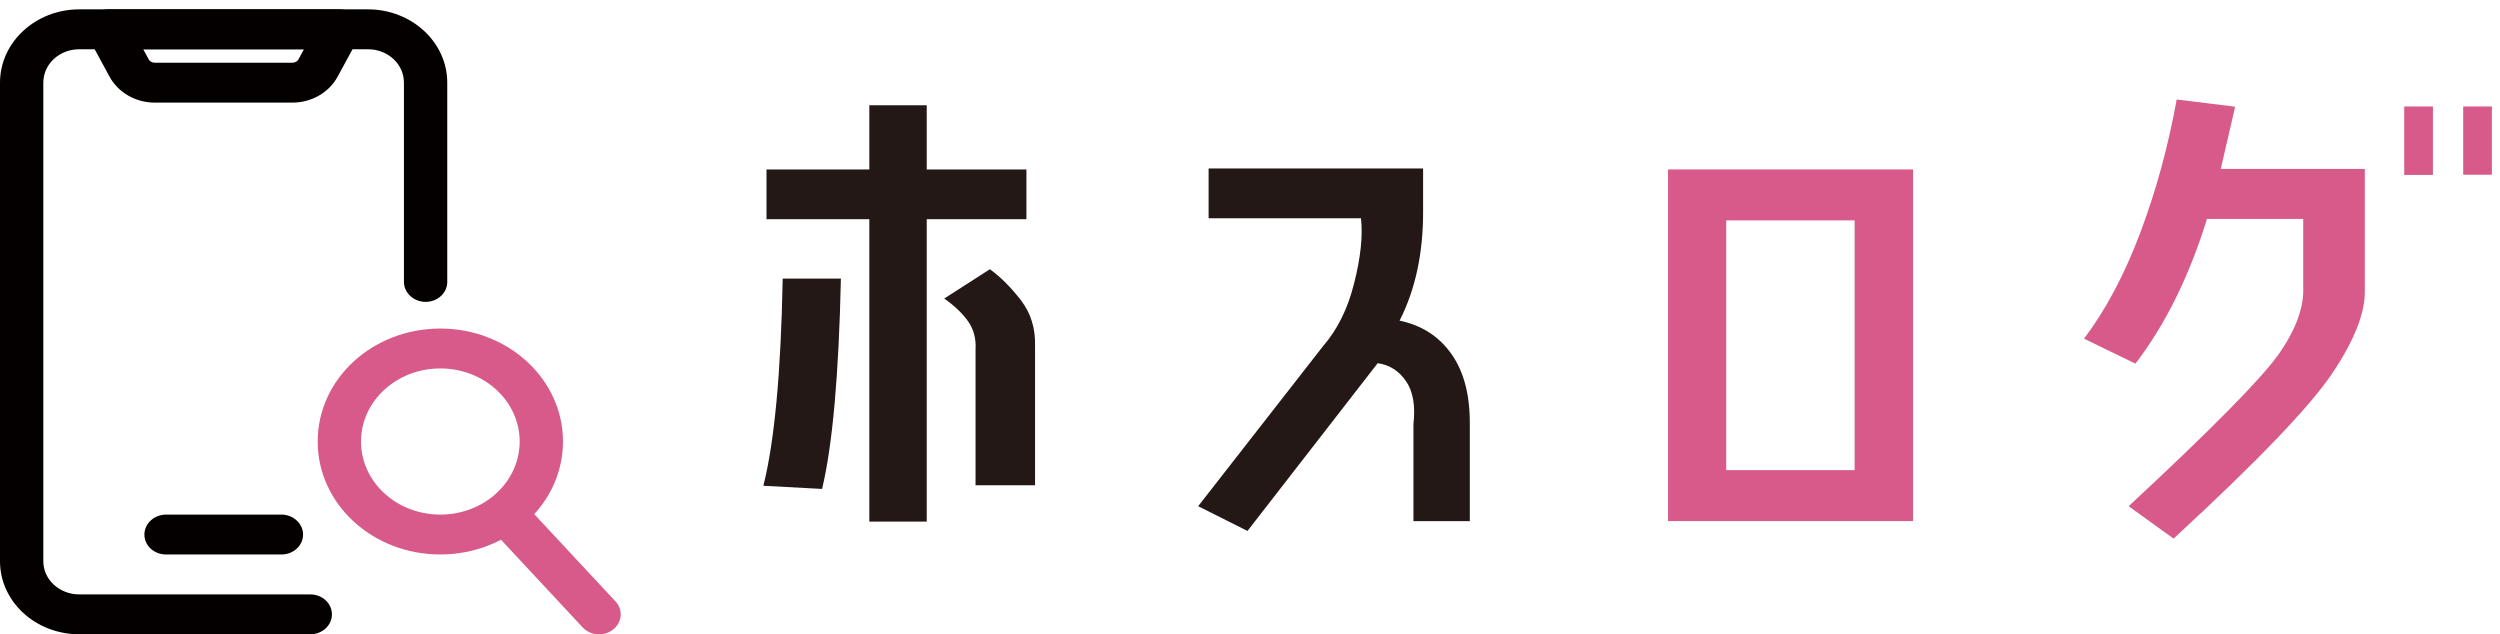 <svg width="134" height="34" viewBox="0 0 134 34" fill="none" xmlns="http://www.w3.org/2000/svg">
<path d="M0 4.431C0 2.266 1.902 0.501 4.252 0.501H19.721C22.071 0.501 23.973 2.266 23.973 4.431V15.111C23.973 15.704 23.456 16.18 22.812 16.18C22.183 16.18 21.651 15.704 21.651 15.111V4.431C21.651 3.439 20.798 2.64 19.721 2.64H4.252C3.175 2.64 2.322 3.439 2.322 4.431V30.081C2.322 31.061 3.175 31.86 4.252 31.86H16.63C17.274 31.86 17.791 32.336 17.791 32.929C17.791 33.521 17.274 33.998 16.63 33.998H4.252C1.902 33.998 0 32.246 0 30.081V4.431Z" fill="#040000"/>
<path fill-rule="evenodd" clip-rule="evenodd" d="M4.809 1.017C5.019 0.694 5.397 0.501 5.788 0.501H18.181C18.572 0.501 18.95 0.694 19.16 1.017C19.369 1.326 19.398 1.725 19.216 2.047L18.097 4.109C17.635 4.959 16.698 5.5 15.677 5.5H8.292C7.271 5.5 6.334 4.959 5.872 4.109L4.753 2.047C4.571 1.725 4.599 1.326 4.809 1.017ZM7.677 2.64L7.956 3.155C8.012 3.284 8.152 3.361 8.292 3.361H15.677C15.817 3.361 15.957 3.284 16.013 3.155L16.292 2.64H7.677Z" fill="#040000"/>
<path d="M7.74 28.651C7.74 28.072 8.257 27.582 8.9 27.582H15.083C15.726 27.582 16.244 28.072 16.244 28.651C16.244 29.244 15.726 29.721 15.083 29.721H8.9C8.257 29.721 7.74 29.244 7.74 28.651Z" fill="#040000"/>
<path fill-rule="evenodd" clip-rule="evenodd" d="M17.028 23.665C17.028 20.315 19.965 17.61 23.602 17.61C27.225 17.61 30.176 20.315 30.176 23.665C30.176 27.015 27.225 29.72 23.602 29.72C19.965 29.72 17.028 27.015 17.028 23.665ZM23.602 19.748C21.252 19.748 19.35 21.501 19.35 23.665C19.35 25.829 21.252 27.582 23.602 27.582C25.952 27.582 27.854 25.829 27.854 23.665C27.854 21.501 25.952 19.748 23.602 19.748Z" fill="#D75A8B"/>
<path d="M26.709 27.132C27.198 26.745 27.94 26.797 28.345 27.248L32.989 32.234C33.409 32.684 33.353 33.354 32.863 33.741C32.374 34.127 31.646 34.076 31.227 33.625L26.583 28.639C26.177 28.188 26.233 27.518 26.709 27.132Z" fill="#D75A8B"/>
<path d="M40.917 26.038C41.514 23.659 41.859 19.957 41.952 14.932H45.072C44.96 20.103 44.624 23.861 44.064 26.206L40.917 26.038ZM49.673 11.75V27.958H46.596V11.75H41.085V9.083H46.596V5.644H49.673V9.083H55.016V11.75H49.673ZM52.289 18.733C52.326 18.158 52.191 17.651 51.883 17.213C51.575 16.783 51.151 16.38 50.61 16.002L53.058 14.43C53.627 14.842 54.181 15.396 54.722 16.092C55.254 16.788 55.506 17.604 55.478 18.54V26.012H52.289V18.733Z" fill="#231815"/>
<path d="M75.019 17.186C76.204 17.435 77.127 18.028 77.789 18.964C78.451 19.892 78.782 21.124 78.782 22.662V27.931H75.761V22.726C75.873 21.738 75.737 20.97 75.355 20.42C74.973 19.87 74.469 19.552 73.844 19.467L66.865 28.459L64.222 27.132L70.907 18.565C71.69 17.663 72.25 16.529 72.586 15.164C72.931 13.806 73.052 12.651 72.949 11.698H64.781V9.031H76.278V11.324C76.287 13.557 75.868 15.511 75.019 17.186Z" fill="#231815"/>
<path fill-rule="evenodd" clip-rule="evenodd" d="M89.407 9.082H102.541V27.93H89.407V9.082ZM92.526 11.813V25.199H99.408V11.813H92.526Z" fill="#D75A8B"/>
<path d="M123.453 11.736H118.292C117.35 14.794 116.073 17.379 114.46 19.492L111.704 18.152C112.861 16.623 113.863 14.738 114.711 12.496C115.56 10.246 116.213 7.858 116.67 5.333L119.803 5.72L119.033 9.056H126.754V15.562C126.782 16.748 126.204 18.225 125.02 19.994C123.835 21.772 120.996 24.731 116.502 28.871L114.096 27.132C118.432 23.104 121.089 20.419 122.068 19.08C123.038 17.731 123.5 16.494 123.453 15.369V11.736ZM128.866 5.707H130.405V9.378H128.866V5.707ZM132.027 5.707H133.566V9.366H132.027V5.707Z" fill="#D75A8B"/>
</svg>
